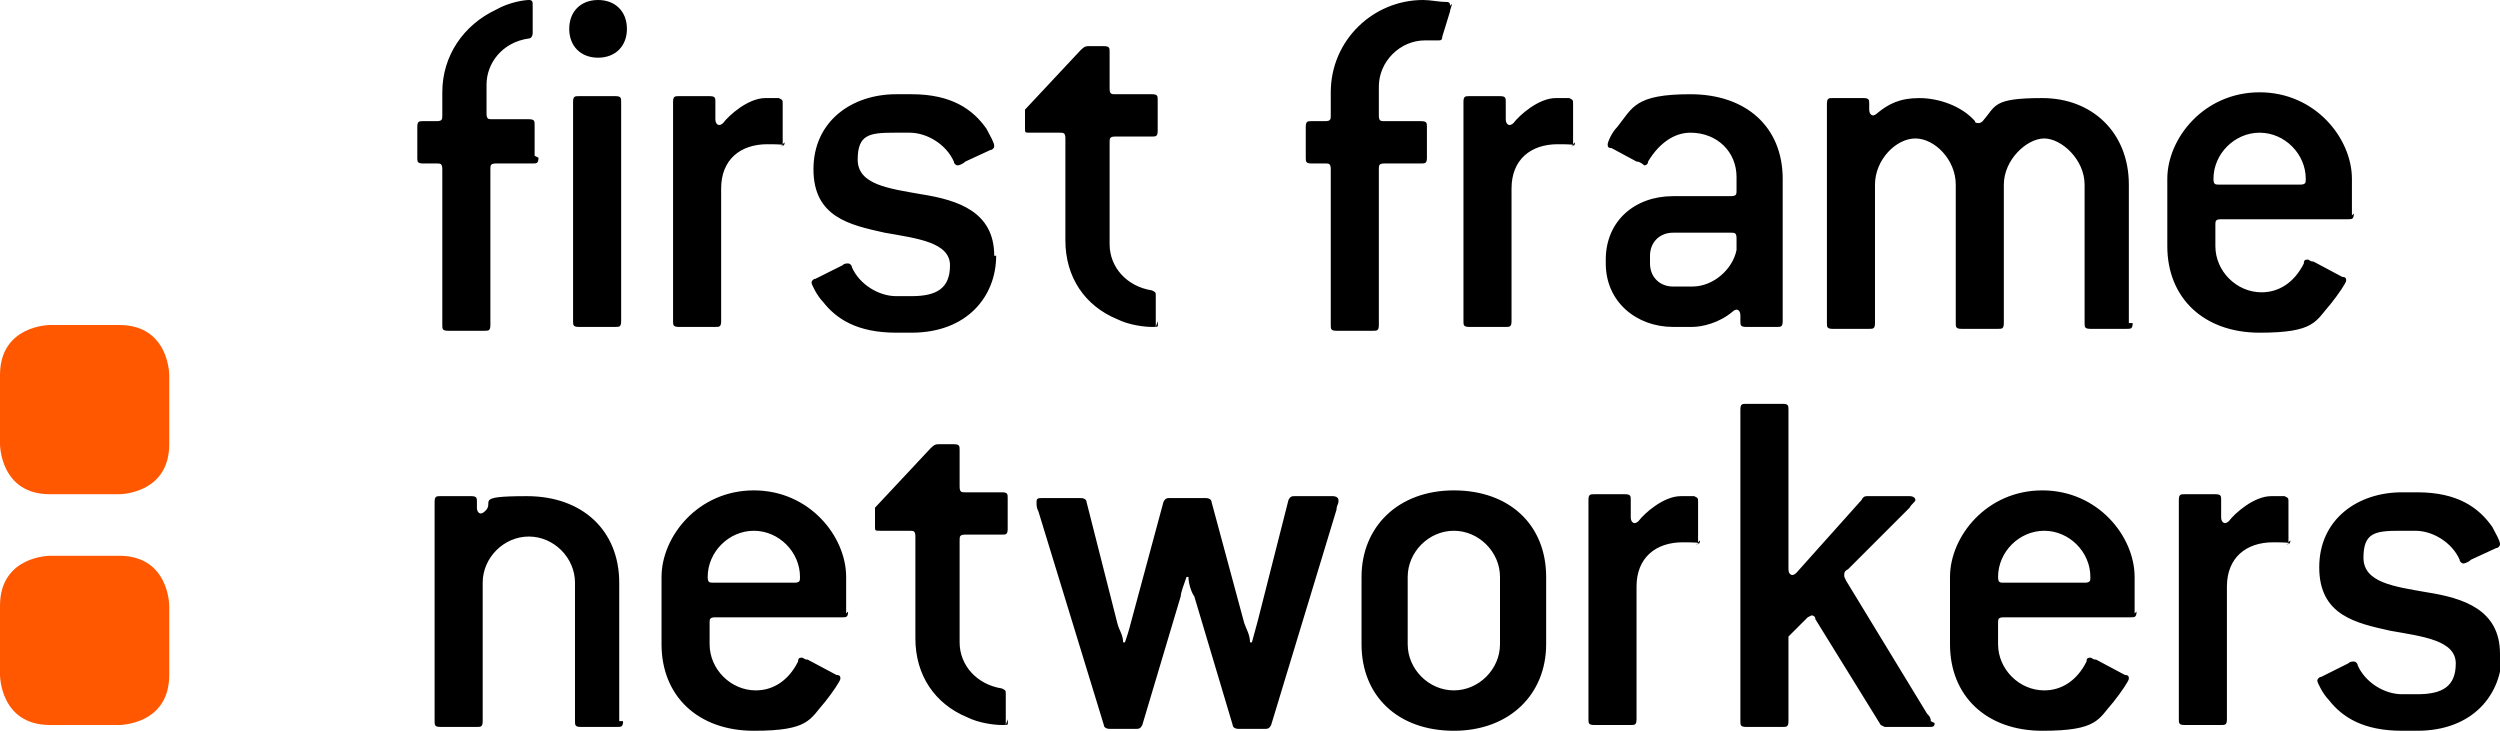 <?xml version="1.0" encoding="UTF-8"?>
<svg id="Layer_1" data-name="Layer 1" xmlns="http://www.w3.org/2000/svg" version="1.1" viewBox="0 0 130 38">
  <defs>
    <style>
      .cls-1 {
        fill: #ff5800;
      }

      .cls-1, .cls-2 {
        stroke-width: 0px;
      }

      .cls-2 {
        fill: #000;
      }
    </style>
  </defs>
  <path class="cls-2" d="M32.2,37.5v-7.2c0-2.7-1.9-4.5-4.8-4.5s-1.6.3-2.2.8c0,0-.1.1-.2.1-.1,0-.2-.1-.2-.3v-.3c0-.2,0-.3-.3-.3h-1.6c-.2,0-.3,0-.3.3v11.4c0,.2,0,.3.3.3h1.9c.2,0,.3,0,.3-.3v-7.2c0-1.3,1.1-2.4,2.4-2.4s2.4,1.1,2.4,2.4v7.2c0,.2,0,.3.3.3h1.9c.2,0,.3,0,.3-.3h0ZM44,31.9v-1.9c0-2.1-1.9-4.5-4.8-4.5s-4.8,2.4-4.8,4.5v3.5c0,2.7,1.9,4.5,4.8,4.5s2.9-.6,3.7-1.5c.4-.5.8-1.1.8-1.2s0-.2-.2-.2l-1.5-.8c-.2,0-.2-.1-.3-.1s-.2,0-.2.2c-.5,1-1.3,1.5-2.2,1.5-1.3,0-2.4-1.1-2.4-2.4v-1.1c0-.2,0-.3.3-.3h6.6c.2,0,.3,0,.3-.3h0ZM41.6,30c0,.2,0,.3-.3.3h-4.2c-.2,0-.3,0-.3-.3,0-1.3,1.1-2.4,2.4-2.4s2.4,1.1,2.4,2.4h0ZM52.3,37.7v-1.6c0-.2,0-.2-.2-.3-1.3-.2-2.2-1.2-2.2-2.4v-5.3c0-.2,0-.3.3-.3h1.9c.2,0,.3,0,.3-.3v-1.6c0-.2,0-.3-.3-.3h-1.9c-.2,0-.3,0-.3-.3v-1.9c0-.2,0-.3-.3-.3h-.8c-.1,0-.2,0-.4.2l-2.9,3.1c0,.4,0,.8,0,1s0,.2.3.2h1.5c.2,0,.3,0,.3.3v5.3c0,1.9,1,3.4,2.7,4.1.6.3,1.4.4,1.8.4s.3,0,.3-.3h0ZM69.6,26c0-.1-.1-.2-.3-.2h-2c-.1,0-.2,0-.3.2l-1.6,6.3c-.1.4-.2.7-.3,1.1h-.1c0-.4-.2-.7-.3-1l-1.7-6.3c0-.1-.1-.2-.3-.2h-1.9c-.1,0-.2,0-.3.2l-1.7,6.3c-.1.4-.2.7-.3,1h-.1c0-.4-.2-.6-.3-1l-1.6-6.3c0-.1-.1-.2-.3-.2h-2c-.2,0-.3,0-.3.2s0,.3.1.5l3.4,11.1c0,.1.1.2.3.2h1.4c.1,0,.2,0,.3-.2l2-6.7c0-.2.2-.7.3-1h.1c0,.4.2.9.3,1l2,6.7c0,.1.1.2.3.2h1.4c.1,0,.2,0,.3-.2l3.4-11.2c0-.2.1-.3.1-.4h0ZM80.4,33.5v-3.5c0-2.7-1.9-4.5-4.8-4.5s-4.8,1.9-4.8,4.5v3.5c0,2.7,1.9,4.5,4.8,4.5s4.8-1.9,4.8-4.5h0ZM78,33.5c0,1.3-1.1,2.4-2.4,2.4s-2.4-1.1-2.4-2.4v-3.5c0-1.3,1.1-2.4,2.4-2.4s2.4,1.1,2.4,2.4v3.5h0ZM88.3,28.2v-2.1c0-.2,0-.2-.2-.3-.2,0-.4,0-.7,0-.9,0-1.9.9-2.2,1.3,0,0-.1.1-.2.1-.1,0-.2-.1-.2-.3v-.9c0-.2,0-.3-.3-.3h-1.6c-.2,0-.3,0-.3.3v11.4c0,.2,0,.3.3.3h1.9c.2,0,.3,0,.3-.3v-6.9c0-1.5,1-2.3,2.4-2.3s.6.1.7.1.2,0,.2-.2h0ZM100.4,37.5c0-.1,0-.2-.2-.4l-4.2-6.9c-.1-.2-.1-.2-.1-.3s0-.2.2-.3l3.2-3.2c.1-.2.3-.3.3-.4s-.1-.2-.3-.2h-2.2c-.1,0-.2,0-.3.2l-3.4,3.8c0,0-.1.1-.2.1-.1,0-.2-.1-.2-.3v-8.3c0-.2,0-.3-.3-.3h-1.9c-.2,0-.3,0-.3.3v16.2c0,.2,0,.3.3.3h1.9c.2,0,.3,0,.3-.3v-4.4l1-1c0,0,.2-.1.2-.1,0,0,.2,0,.2.2l3.4,5.5c0,0,.2.1.2.1h2.3c.2,0,.3,0,.3-.2h0ZM111,31.9v-1.9c0-2.1-1.9-4.5-4.8-4.5s-4.8,2.4-4.8,4.5v3.5c0,2.7,1.9,4.5,4.8,4.5s2.9-.6,3.7-1.5c.4-.5.8-1.1.8-1.2s0-.2-.2-.2l-1.5-.8c-.2,0-.2-.1-.3-.1s-.2,0-.2.2c-.5,1-1.3,1.5-2.2,1.5-1.3,0-2.4-1.1-2.4-2.4v-1.1c0-.2,0-.3.3-.3h6.6c.2,0,.3,0,.3-.3h0ZM108.7,30c0,.2,0,.3-.3.3h-4.2c-.2,0-.3,0-.3-.3,0-1.3,1.1-2.4,2.4-2.4s2.4,1.1,2.4,2.4h0ZM119,28.2v-2.1c0-.2,0-.2-.2-.3-.2,0-.4,0-.7,0-.9,0-1.9.9-2.2,1.3,0,0-.1.1-.2.1-.1,0-.2-.1-.2-.3v-.9c0-.2,0-.3-.3-.3h-1.6c-.2,0-.3,0-.3.3v11.4c0,.2,0,.3.3.3h1.9c.2,0,.3,0,.3-.3v-6.9c0-1.5,1-2.3,2.4-2.3s.6.1.7.1.2,0,.2-.2h0ZM130,34c0-2.3-1.9-2.9-3.8-3.2-1.7-.3-3.3-.5-3.3-1.8s.6-1.4,1.9-1.4h.8c.9,0,1.9.6,2.3,1.5,0,.1.1.2.2.2.1,0,.3-.1.4-.2l1.3-.6c.1,0,.2-.1.2-.2,0-.2-.2-.5-.4-.9-.7-1-1.8-1.8-3.9-1.8h-.8c-2.3,0-4.3,1.4-4.3,3.9s1.9,2.9,3.7,3.3c1.7.3,3.4.5,3.4,1.7s-.7,1.6-2,1.6h-.8c-.9,0-1.9-.6-2.3-1.5,0-.1-.1-.2-.2-.2s-.2,0-.3.1l-1.4.7c-.1,0-.2.1-.2.2,0,.1.3.7.6,1,.7.9,1.8,1.6,3.8,1.6h.8c2.9,0,4.4-1.9,4.4-4h0Z"/>
  <path class="cls-2" d="M32.6,1.5C32.6.6,32,0,31.1,0s-1.5.6-1.5,1.5.6,1.5,1.5,1.5,1.5-.6,1.5-1.5h0ZM32.3,16.8V5.3c0-.2,0-.3-.3-.3h-1.9c-.2,0-.3,0-.3.3v11.4c0,.2,0,.3.3.3h1.9c.2,0,.3,0,.3-.3h0ZM27.8,8.1v-1.6c0-.2,0-.3-.3-.3h-1.9c-.2,0-.3,0-.3-.3v-1.5c0-1.1.8-2.2,2.2-2.4.1,0,.2-.1.2-.3V.3c0-.2,0-.3-.2-.3-.2,0-1,.1-1.7.5-1.7.8-2.8,2.4-2.8,4.3v1.2c0,.2,0,.3-.3.3h-.7c-.2,0-.3,0-.3.3v1.6c0,.2,0,.3.3.3h.7c.2,0,.3,0,.3.3v8.1c0,.2,0,.3.3.3h1.9c.2,0,.3,0,.3-.3v-8.1c0-.2,0-.3.3-.3h1.9c.2,0,.3,0,.3-.3h0ZM40.7,7.5v-2.1c0-.2,0-.2-.2-.3-.2,0-.4,0-.7,0-.9,0-1.9.9-2.2,1.3,0,0-.1.1-.2.1-.1,0-.2-.1-.2-.3v-.9c0-.2,0-.3-.3-.3h-1.6c-.2,0-.3,0-.3.3v11.4c0,.2,0,.3.3.3h1.9c.2,0,.3,0,.3-.3v-6.9c0-1.5,1-2.3,2.4-2.3s.6.1.7.1.2,0,.2-.2h0ZM51.7,13.3c0-2.3-1.9-2.9-3.8-3.2-1.7-.3-3.3-.5-3.3-1.8s.6-1.4,1.9-1.4h.8c.9,0,1.9.6,2.3,1.5,0,.1.1.2.2.2.1,0,.3-.1.4-.2l1.3-.6c.1,0,.2-.1.2-.2,0-.2-.2-.5-.4-.9-.7-1-1.8-1.8-3.9-1.8h-.8c-2.3,0-4.3,1.4-4.3,3.9s1.9,2.9,3.7,3.3c1.7.3,3.4.5,3.4,1.7s-.7,1.6-2,1.6h-.8c-.9,0-1.9-.6-2.3-1.5,0-.1-.1-.2-.2-.2s-.2,0-.3.1l-1.4.7c-.1,0-.2.1-.2.2,0,.1.3.7.6,1,.7.9,1.8,1.6,3.8,1.6h.8c2.9,0,4.4-1.9,4.4-4h0ZM60.1,17v-1.6c0-.2,0-.2-.2-.3-1.3-.2-2.2-1.2-2.2-2.4v-5.3c0-.2,0-.3.3-.3h1.9c.2,0,.3,0,.3-.3v-1.6c0-.2,0-.3-.3-.3h-1.9c-.2,0-.3,0-.3-.3v-1.9c0-.2,0-.3-.3-.3h-.8c-.1,0-.2,0-.4.2l-2.9,3.1c0,.4,0,.8,0,1s0,.2.3.2h1.5c.2,0,.3,0,.3.3v5.3c0,1.9,1,3.4,2.7,4.1.6.3,1.4.4,1.8.4s.3,0,.3-.3h0ZM75.4.3c0-.1,0-.2-.2-.2-.4,0-.8-.1-1.2-.1-2.6,0-4.8,2.1-4.8,4.8v1.2c0,.2,0,.3-.3.3h-.7c-.2,0-.3,0-.3.3v1.6c0,.2,0,.3.3.3h.7c.2,0,.3,0,.3.3v8.1c0,.2,0,.3.3.3h1.9c.2,0,.3,0,.3-.3v-8.1c0-.2,0-.3.3-.3h1.9c.2,0,.3,0,.3-.3v-1.6c0-.2,0-.3-.3-.3h-1.9c-.2,0-.3,0-.3-.3v-1.5c0-1.3,1.1-2.4,2.4-2.4s.6,0,.7,0,.2,0,.2-.2l.4-1.3c0-.1.1-.3.1-.4h0ZM81.8,7.5v-2.1c0-.2,0-.2-.2-.3-.2,0-.4,0-.7,0-.9,0-1.9.9-2.2,1.3,0,0-.1.1-.2.1-.1,0-.2-.1-.2-.3v-.9c0-.2,0-.3-.3-.3h-1.6c-.2,0-.3,0-.3.3v11.4c0,.2,0,.3.3.3h1.9c.2,0,.3,0,.3-.3v-6.9c0-1.5,1-2.3,2.4-2.3s.6.1.7.1.2,0,.2-.2h0ZM92.7,16.8v-7.5c0-2.7-1.9-4.4-4.8-4.4s-3,.7-3.8,1.7c-.3.3-.5.8-.5.9s0,.2.2.2l1.3.7c.2,0,.4.2.4.2s.2,0,.2-.2c.6-1,1.4-1.5,2.2-1.5,1.4,0,2.4,1,2.4,2.3v.7c0,.2,0,.3-.3.3h-3c-2,0-3.5,1.3-3.5,3.3v.2c0,2,1.6,3.3,3.5,3.3h1c.5,0,1.4-.2,2.1-.8,0,0,.1-.1.2-.1.1,0,.2.1.2.3v.3c0,.2,0,.3.3.3h1.6c.2,0,.3,0,.3-.3h0ZM90.3,13c-.2,1-1.2,1.9-2.3,1.9h-1c-.7,0-1.2-.5-1.2-1.2v-.4c0-.7.5-1.2,1.2-1.2h3c.2,0,.3,0,.3.3v.6h0ZM110.7,16.8v-7.2c0-2.7-1.9-4.5-4.5-4.5s-2.4.4-3.1,1.2c0,0-.1.1-.2.1s-.2,0-.2-.1c-.7-.8-1.9-1.2-2.9-1.2s-1.6.3-2.2.8c0,0-.1.1-.2.1-.1,0-.2-.1-.2-.3v-.3c0-.2,0-.3-.3-.3h-1.6c-.2,0-.3,0-.3.3v11.4c0,.2,0,.3.3.3h1.9c.2,0,.3,0,.3-.3v-7.2c0-1.3,1.1-2.4,2.1-2.4s2.1,1.1,2.1,2.4v7.2c0,.2,0,.3.3.3h1.9c.2,0,.3,0,.3-.3v-7.2c0-1.3,1.2-2.4,2.1-2.4s2.1,1.1,2.1,2.4v7.2c0,.2,0,.3.3.3h1.9c.2,0,.3,0,.3-.3h0ZM122.3,11.2v-1.9c0-2.1-1.9-4.5-4.8-4.5s-4.8,2.4-4.8,4.5v3.5c0,2.7,1.9,4.5,4.8,4.5s2.9-.6,3.7-1.5c.4-.5.8-1.1.8-1.2s0-.2-.2-.2l-1.5-.8c-.2,0-.2-.1-.3-.1s-.2,0-.2.2c-.5,1-1.3,1.5-2.2,1.5-1.3,0-2.4-1.1-2.4-2.4v-1.1c0-.2,0-.3.3-.3h6.6c.2,0,.3,0,.3-.3h0ZM119.9,9.3c0,.2,0,.3-.3.3h-4.2c-.2,0-.3,0-.3-.3,0-1.3,1.1-2.4,2.4-2.4s2.4,1.1,2.4,2.4h0Z"/>
  <path class="cls-1" d="M2.6,28.9s-2.6,0-2.6,2.6v3.6s0,2.6,2.6,2.6h3.6s2.6,0,2.6-2.6v-3.6s0-2.6-2.6-2.6h-3.6Z"/>
  <path class="cls-1" d="M2.6,16.9s-2.6,0-2.6,2.6v3.6s0,2.6,2.6,2.6h3.6s2.6,0,2.6-2.6v-3.6s0-2.6-2.6-2.6h-3.6Z"/>
</svg>